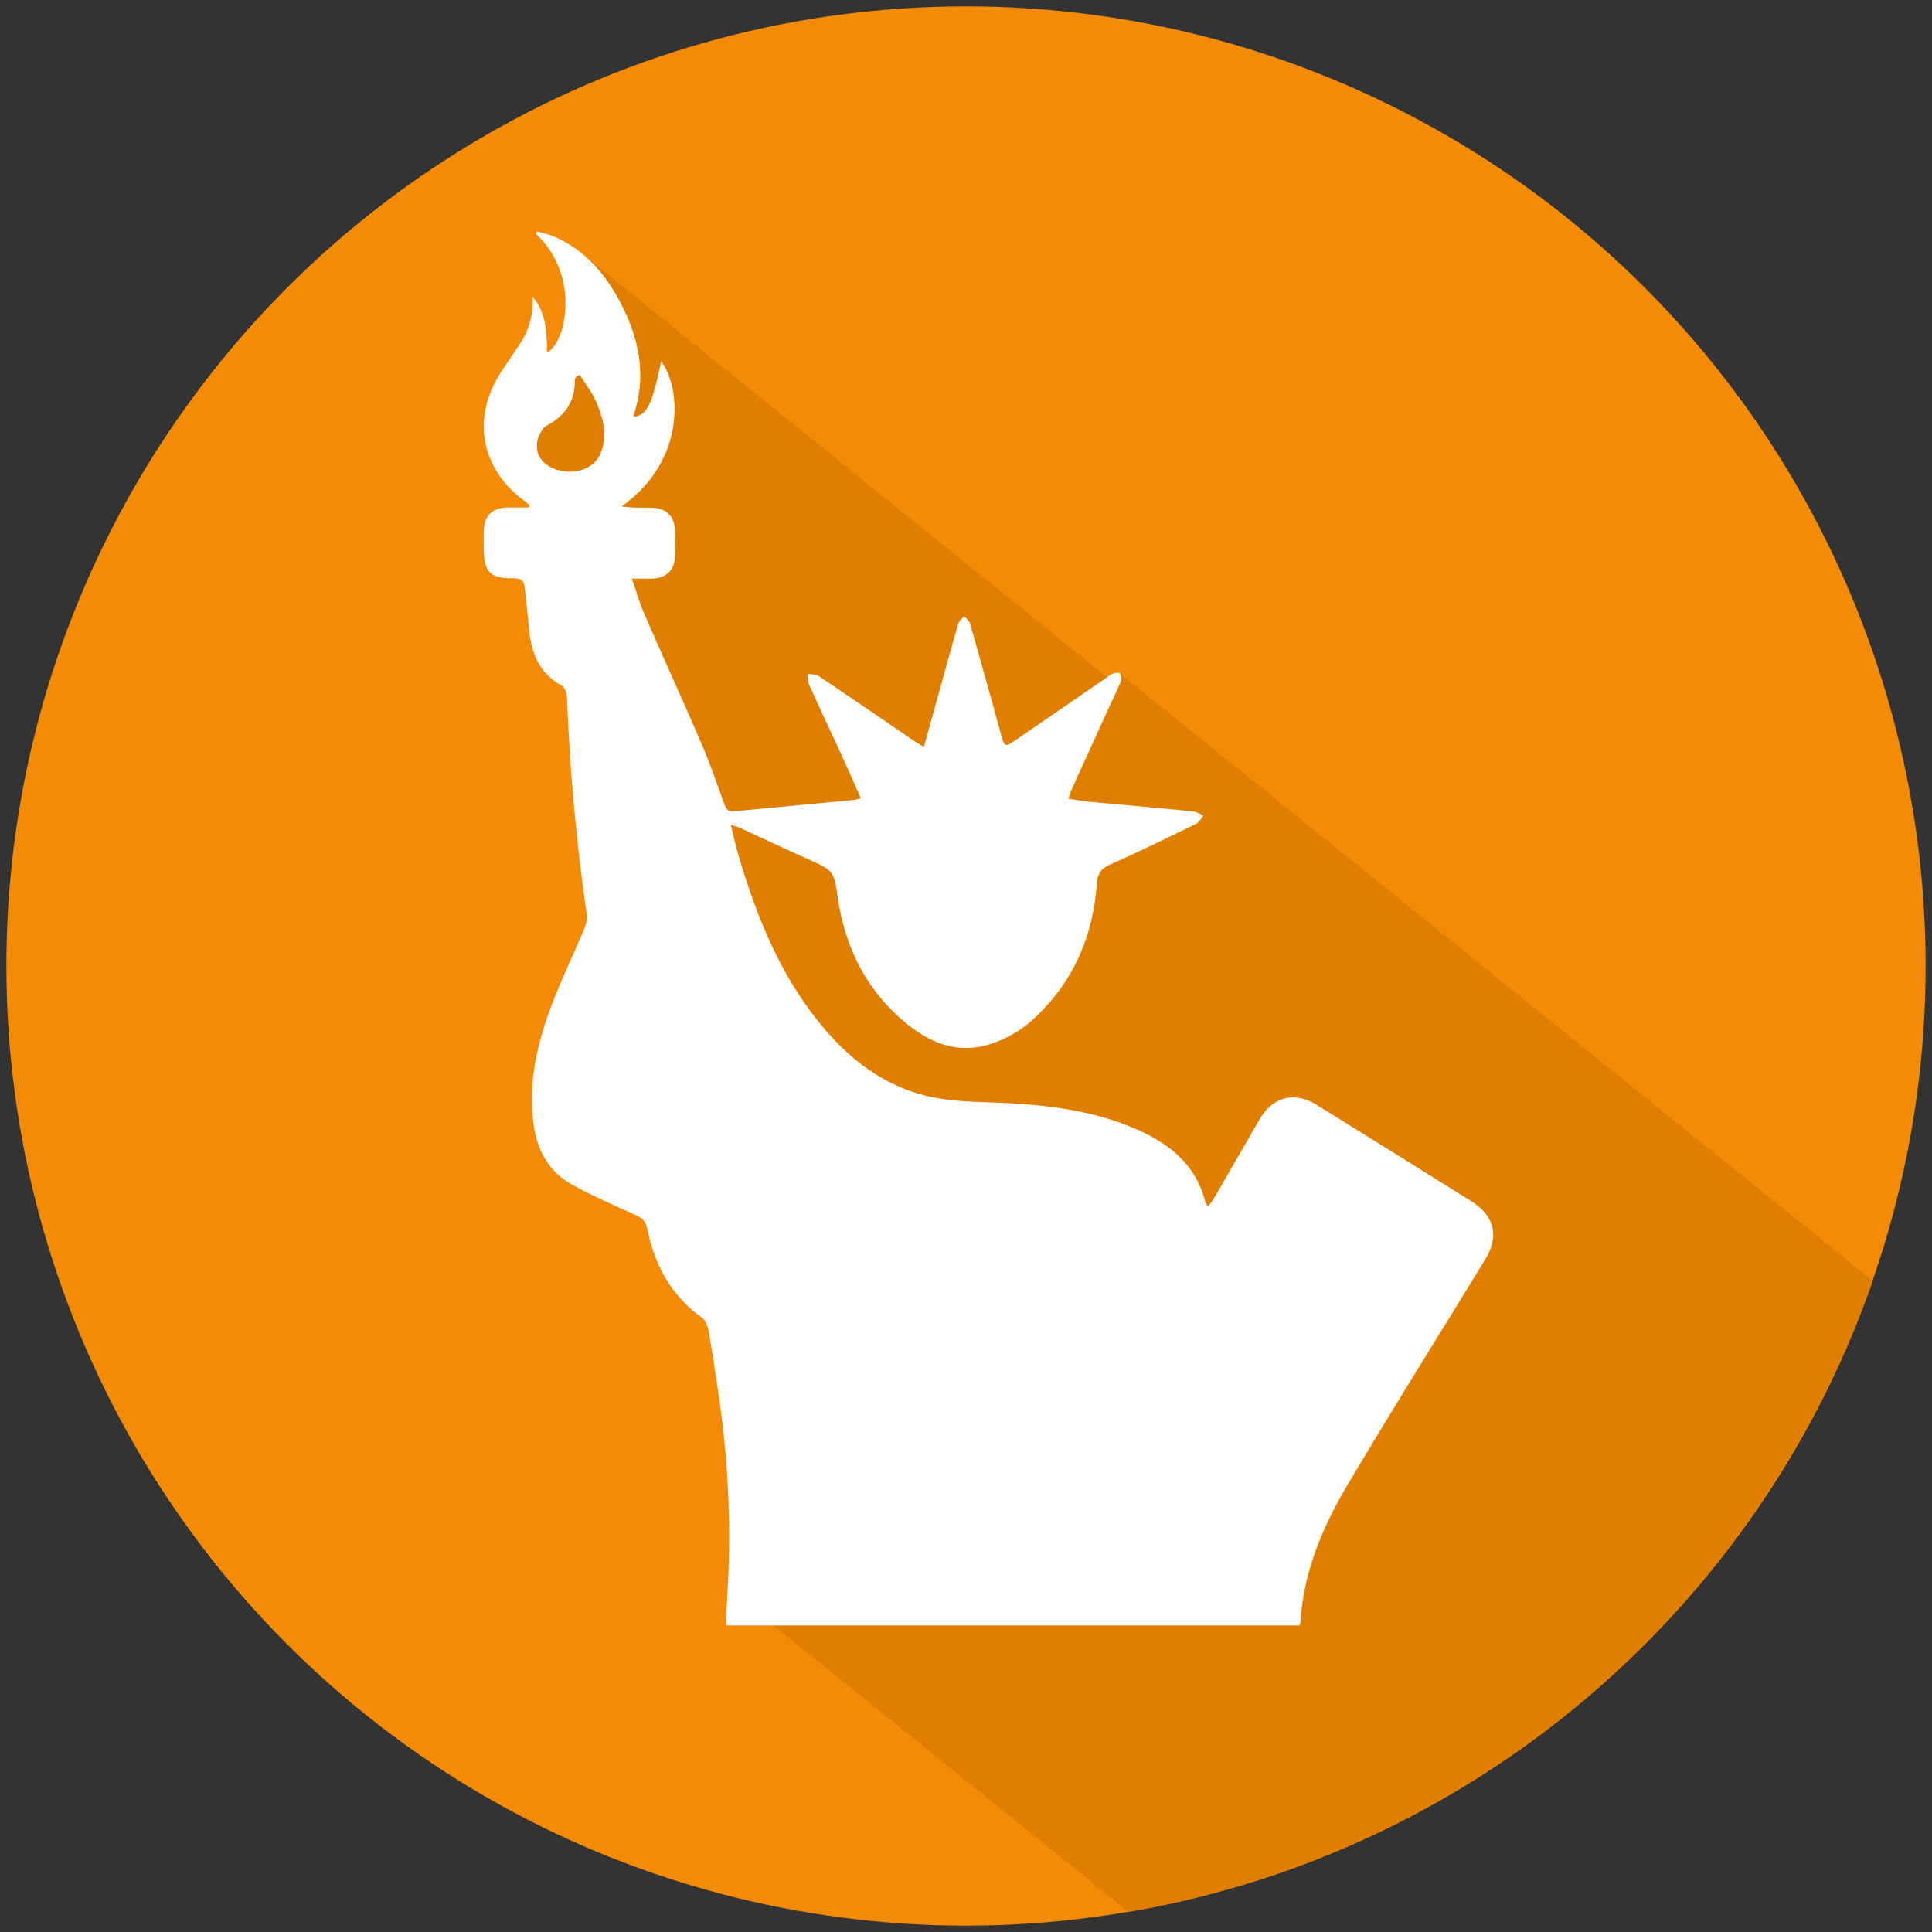 <svg id="Layer_1" data-name="Layer 1" xmlns="http://www.w3.org/2000/svg" viewBox="0 0 600 600"><rect x="0" y="0" width="600" height="600" fill="#333333" stroke="none"/><defs><style>.cls-1{fill:#f38b06;}.cls-2{fill:#df7e00;}.cls-3{fill:#fff;}</style></defs><circle class="cls-1" cx="300" cy="300" r="298.02"/><path class="cls-2" d="M581.61,397.79c-.4,1.15-.8,2.3-1.22,3.44-35.91,99.46-123.25,174.34-229.91,192.53L240.34,504.88H403.68a5.76,5.76,0,0,0,.33-1.11c.93-15.55,6.87-29.51,14.63-42.59,13.93-23.5,28.47-46.63,42.72-69.94,4.45-7.29,2.92-13.6-4.43-18.2q-23.85-14.94-47.77-29.76c-7.13-4.42-13.83-2.63-18,4.67q-7,12.21-14.08,24.37a28.48,28.48,0,0,1-1.77,2.39c-.49-.68-.76-.9-.82-1.17-2.58-10.61-9.78-17.19-19.17-21.71-13.25-6.37-27.49-8.36-42-9.15-7.3-.4-14.7-.28-21.86-1.52-16.55-2.86-28.77-12.79-38.69-25.77C241.24,300.33,234.54,283,229.24,265c-.79-2.68-1.36-5.44-2.18-8.74,1.46.47,2.14.62,2.76.9,7.11,3.27,14.19,6.61,21.33,9.81,8.08,3.61,7.89,3.59,9.21,12.28,2.27,15,8.64,27.94,20.27,37.87,7.4,6.3,15.72,10.3,25.87,7.56a35.68,35.68,0,0,0,15.37-8.9c11.75-11.18,17.71-25.11,18.84-41.15.22-3,1.15-4.73,4.07-6,9-4,17.91-8.37,26.8-12.71.93-.45,1.51-1.63,2.25-2.47a9.65,9.65,0,0,0-2.86-1.31c-10.67-1-21.35-2-32-3-2.3-.22-4.57-.66-7.09-1,.4-1.16.57-1.85.86-2.49q5.49-12.09,11-24.18c1.24-2.71,2.55-5.4,3.75-8.13.25-.57.5-1.14.74-1.71a2.85,2.85,0,0,0-.38-2.42Z"/><path class="cls-2" d="M343.89,210.39l-.34.25q-13.77,9.45-27.53,18.91c-3.93,2.69-3.95,2.66-5.23-2-.06-.2-.08-.41-.14-.61-3.09-11.11-6.16-22.23-9.33-33.32-.23-.83-1.18-1.46-1.8-2.18-.61.73-1.53,1.36-1.78,2.2-2.26,7.81-4.41,15.66-6.59,23.5-1.33,4.8-2.66,9.6-4.13,14.88-1.5-.93-2.46-1.47-3.36-2.08-9.8-6.67-19.57-13.38-29.42-20-.86-.58-2.21-.42-3.33-.6a10.2,10.2,0,0,0,.33,3.07c3.61,8,7.33,15.91,11,23.87,1.75,3.81,3.41,7.65,5.18,11.64a11,11,0,0,1-1.8.54c-12.52,1.2-25,2.34-37.55,3.58-2.1.21-2.56-1-3.13-2.57-2.27-6.18-4.42-12.42-7-18.47-5.78-13.43-11.86-26.74-17.69-40.15-1.49-3.42-2.51-7.05-3.93-11.12,2.61,0,4.55.07,6.48,0,4.2-.18,6.74-2.64,6.91-6.79.12-2.78.11-5.57,0-8.36-.16-4.14-2.7-6.65-6.86-6.83-2.06-.09-4.12,0-6.18-.09-1,0-2.05-.19-3.61-.34,19.8-13.81,18.82-36.49,12.38-45-2.87,13.54-4.36,16.57-8.45,17.18a2.46,2.46,0,0,1,0-.89c3.65-11.14,1.91-21.81-3-32.11-3.09-6.52-7-12.35-12.17-16.89Z"/><rect class="cls-2" x="161.25" y="114.51" width="28.88" height="37.7"/><g id="_6i2qya.tif" data-name="6i2qya.tif"><path class="cls-3" d="M165.37,92.1c4.3,5.1,4.47,11.21,4.5,17.45,4.18-2.59,6.45-10.62,5.53-19.08a29,29,0,0,0-9-17.88l.36-.7a41.59,41.59,0,0,1,5.27,1.55c10.51,4.58,17.1,13,21.86,23,4.89,10.31,6.63,21,3,32.11a2.53,2.53,0,0,0,0,.9c4.09-.62,5.57-3.65,8.45-17.18,6.43,8.52,7.42,31.21-12.38,45,1.56.16,2.58.31,3.61.34,2.06.06,4.12,0,6.18.09,4.15.18,6.7,2.69,6.86,6.84.1,2.78.12,5.57,0,8.35-.17,4.15-2.71,6.61-6.91,6.79-1.93.09-3.87,0-6.49,0,1.43,4.06,2.45,7.69,3.94,11.11,5.83,13.42,11.91,26.72,17.69,40.16,2.6,6,4.74,12.28,7,18.47.57,1.55,1,2.77,3.13,2.56,12.51-1.24,25-2.38,37.54-3.57a11,11,0,0,0,1.81-.55c-1.77-4-3.44-7.83-5.18-11.64-3.65-8-7.37-15.89-11-23.87a10.17,10.17,0,0,1-.33-3.06c1.12.18,2.47,0,3.33.59,9.85,6.6,19.62,13.31,29.42,20,.9.62,1.86,1.16,3.36,2.08,1.46-5.28,2.8-10.08,4.13-14.87,2.18-7.84,4.33-15.69,6.59-23.51.24-.83,1.17-1.47,1.78-2.19.62.72,1.56,1.34,1.8,2.17,3.17,11.09,6.24,22.21,9.33,33.32.06.2.08.41.13.61,1.29,4.71,1.31,4.73,5.24,2q13.77-9.44,27.53-18.91a10.28,10.28,0,0,1,2.06-1.35c.7-.25,1.95-.48,2.22-.13a2.78,2.78,0,0,1,.38,2.42c-1.38,3.33-3,6.56-4.48,9.84q-5.52,12.09-11,24.19c-.29.63-.46,1.32-.86,2.49,2.52.37,4.79.81,7.08,1,10.68,1,21.36,1.91,32,3a9.65,9.65,0,0,1,2.86,1.31c-.74.84-1.32,2-2.25,2.48-8.89,4.33-17.77,8.69-26.8,12.7-2.92,1.3-3.85,3-4.07,6-1.13,16-7.09,30-18.84,41.15a35.84,35.84,0,0,1-15.37,8.9c-10.15,2.73-18.48-1.27-25.87-7.57-11.64-9.93-18-22.89-20.27-37.87-1.32-8.69-1.13-8.67-9.21-12.28-7.14-3.2-14.22-6.54-21.34-9.8-.62-.29-1.3-.44-2.75-.91.82,3.3,1.39,6.06,2.18,8.75,5.3,18,12,35.36,23.52,50.41,9.92,13,22.14,22.91,38.69,25.77,7.16,1.24,14.56,1.13,21.86,1.52,14.49.8,28.74,2.78,42,9.15,9.39,4.52,16.59,11.1,19.16,21.71.07.27.34.49.83,1.17a26.94,26.94,0,0,0,1.77-2.39q7.06-12.17,14.07-24.36c4.2-7.31,10.9-9.1,18-4.68q23.91,14.84,47.77,29.76c7.34,4.6,8.88,10.91,4.42,18.2-14.24,23.31-28.78,46.45-42.71,69.94-7.76,13.09-13.71,27-14.63,42.59a6.34,6.34,0,0,1-.33,1.11H225.35c.32-6.06.74-12,.93-17.93a301.86,301.86,0,0,0-3-53.06c-1-6.73-2-13.46-3.14-20.16-.29-1.6-1-3.64-2.21-4.5-9.58-6.79-14.6-16.34-16.91-27.49-.53-2.53-1.78-3.51-3.93-4.47-6.56-2.94-13.17-5.83-19.45-9.32-7-3.88-10.66-10.15-11.85-18.19-1.77-12,.54-23.5,4.46-34.62,3.21-9.11,7.55-17.82,11.26-26.76a9.47,9.47,0,0,0,.66-4.7,636.46,636.46,0,0,1-6.07-66.82c0-1.35-.68-3.33-1.67-3.87-7.18-4-9.55-10.42-10.18-18-.34-4.11-.91-8.2-1.28-12.31-.19-2.1-1-3-3.29-3-7.59.08-9.38-1.83-9.46-9.51,0-1.65,0-3.3,0-4.95.09-4.94,2.53-7.44,7.41-7.54,2.21,0,4.43,0,6.64,0l.12-.79c-.45-.38-.87-.79-1.34-1.13-13.61-9.79-16.68-25.56-7.68-39.77,2.09-3.3,4.39-6.48,6.52-9.77A23.63,23.63,0,0,0,165.37,92.1Zm14.7,24.36-1.08.44c-.16.36-.46.72-.46,1.08.05,6.51-2.81,11-8.63,14.13-1.55.83-2.8,3.33-3.08,5.23-.64,4.46,2.23,7.64,7.2,8.82,5.33,1.26,10.73-1,12.51-5.38,2.28-5.6.8-11-1.44-16.13C183.82,121.74,181.77,119.18,180.07,116.46Z"/></g></svg>